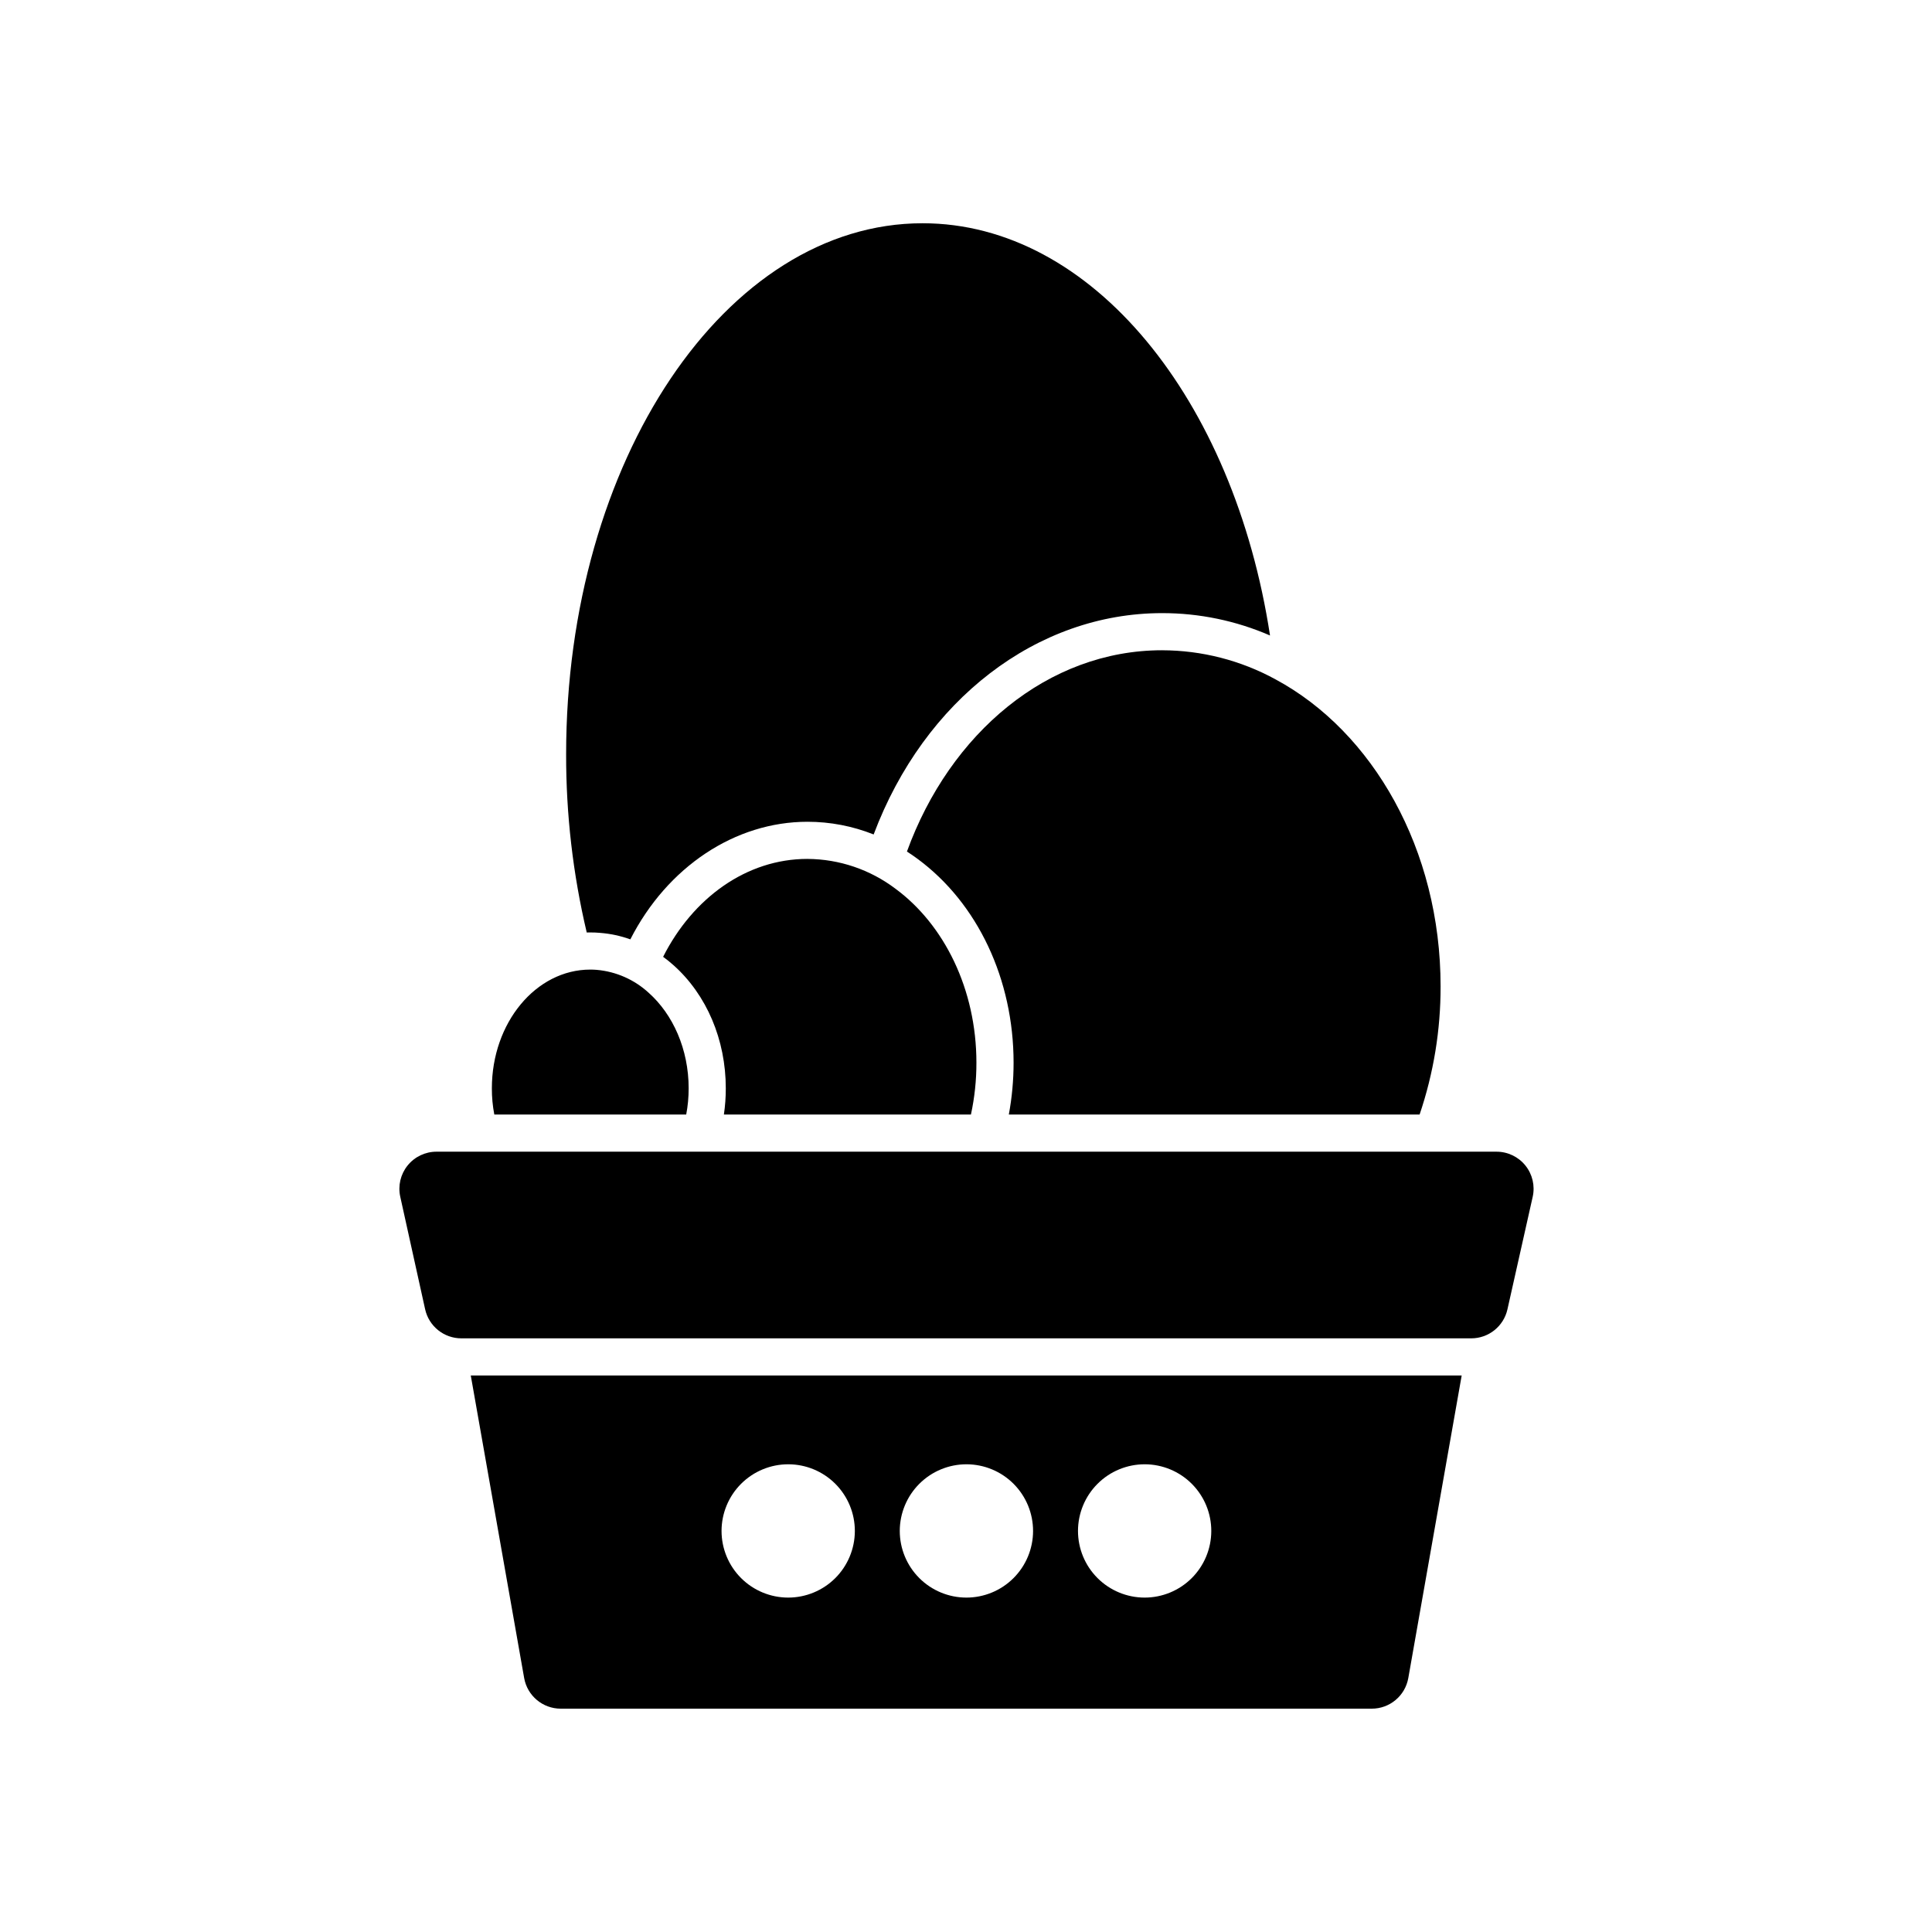 <?xml version="1.0" encoding="UTF-8"?>
<!-- Uploaded to: SVG Repo, www.svgrepo.com, Generator: SVG Repo Mixer Tools -->
<svg fill="#000000" width="800px" height="800px" version="1.1" viewBox="144 144 512 512" xmlns="http://www.w3.org/2000/svg">
 <g>
  <path d="m480.57 312.41c-9.027-3.918-18.766-5.934-28.605-5.926-33.141 0-63.023 22.977-76.438 58.656-5.582-2.223-11.531-3.363-17.535-3.363-19.188 0-37.145 11.938-46.945 31.164l-0.004-0.004c-2.594-0.93-5.301-1.508-8.047-1.719-0.828-0.078-1.664-0.109-2.566-0.109-0.316 0-0.629 0-0.934 0.012l-0.004-0.004c-3.66-15.477-5.492-31.332-5.461-47.242 0-77.715 42.293-140.71 94.465-140.71 44.91 0 82.5 46.672 92.074 109.25z"/>
  <path d="m525.77 405.39c0.027 11.555-1.852 23.035-5.562 33.977h-108.86c0.84-4.527 1.262-9.121 1.262-13.727 0-22.082-9.504-42.281-25.438-54.023-0.926-0.688-1.871-1.34-2.824-1.949 11.406-31.41 37.391-53.344 67.621-53.344v0.004c10.504 0.02 20.836 2.668 30.051 7.707 25.781 13.871 43.75 45.086 43.75 81.355z"/>
  <path d="m402.76 425.64c0.008 4.617-0.48 9.219-1.453 13.727h-65.469c0.34-2.301 0.508-4.621 0.504-6.945 0-12.879-5.059-24.785-13.863-32.641-0.875-0.785-1.793-1.527-2.746-2.215 7.863-15.559 22.051-25.949 38.258-25.949v0.004c8.426 0.047 16.609 2.824 23.328 7.91 12.863 9.484 21.441 26.586 21.441 46.109z"/>
  <path d="m326.5 432.42c0.004 2.332-0.211 4.656-0.648 6.945h-50.855c-0.438-2.289-0.656-4.613-0.648-6.945 0-17.379 11.68-31.469 26.074-31.469 0.582 0 1.152 0.02 1.723 0.07 5.141 0.453 9.98 2.594 13.777 6.09 6.414 5.727 10.578 14.938 10.578 25.309z"/>
  <path d="m540.58 449.21h-280.9c-2.977-0.004-5.797 1.344-7.664 3.66-1.867 2.32-2.586 5.359-1.945 8.27l6.594 29.836v-0.004c1 4.504 4.996 7.707 9.609 7.703h267.61c4.598 0.004 8.59-3.184 9.602-7.672l6.695-29.836v0.004c0.652-2.914-0.059-5.961-1.926-8.289-1.867-2.324-4.691-3.676-7.676-3.672z"/>
  <path d="m282.91 588.71c0.84 4.691 4.926 8.109 9.691 8.105h214.92c4.769 0.008 8.855-3.41 9.691-8.105l14.148-80.188h-262.6zm164.48-56.66c4.68 0.012 9.168 1.883 12.469 5.199 3.305 3.32 5.156 7.812 5.144 12.496-0.008 4.68-1.875 9.168-5.188 12.477-3.316 3.305-7.809 5.16-12.492 5.156-4.68-0.004-9.168-1.867-12.477-5.18-3.312-3.312-5.168-7.805-5.168-12.484 0.004-4.691 1.875-9.191 5.195-12.504s7.824-5.168 12.516-5.16zm-47.23 0h-0.004c4.684 0.012 9.168 1.883 12.473 5.199 3.301 3.32 5.152 7.812 5.144 12.496-0.008 4.68-1.875 9.168-5.191 12.477-3.312 3.305-7.805 5.16-12.488 5.156s-9.172-1.867-12.48-5.18c-3.309-3.312-5.168-7.805-5.168-12.484 0.008-4.691 1.875-9.191 5.199-12.504 3.32-3.312 7.82-5.168 12.512-5.16zm-47.23 0h-0.004c4.684 0.012 9.168 1.883 12.469 5.199 3.305 3.32 5.156 7.812 5.148 12.496-0.012 4.68-1.879 9.168-5.191 12.477-3.316 3.305-7.809 5.16-12.488 5.156-4.684-0.004-9.172-1.867-12.48-5.18-3.309-3.312-5.168-7.805-5.168-12.484 0.004-4.691 1.875-9.191 5.195-12.504 3.32-3.312 7.824-5.168 12.516-5.16z"/>
 </g>
</svg>